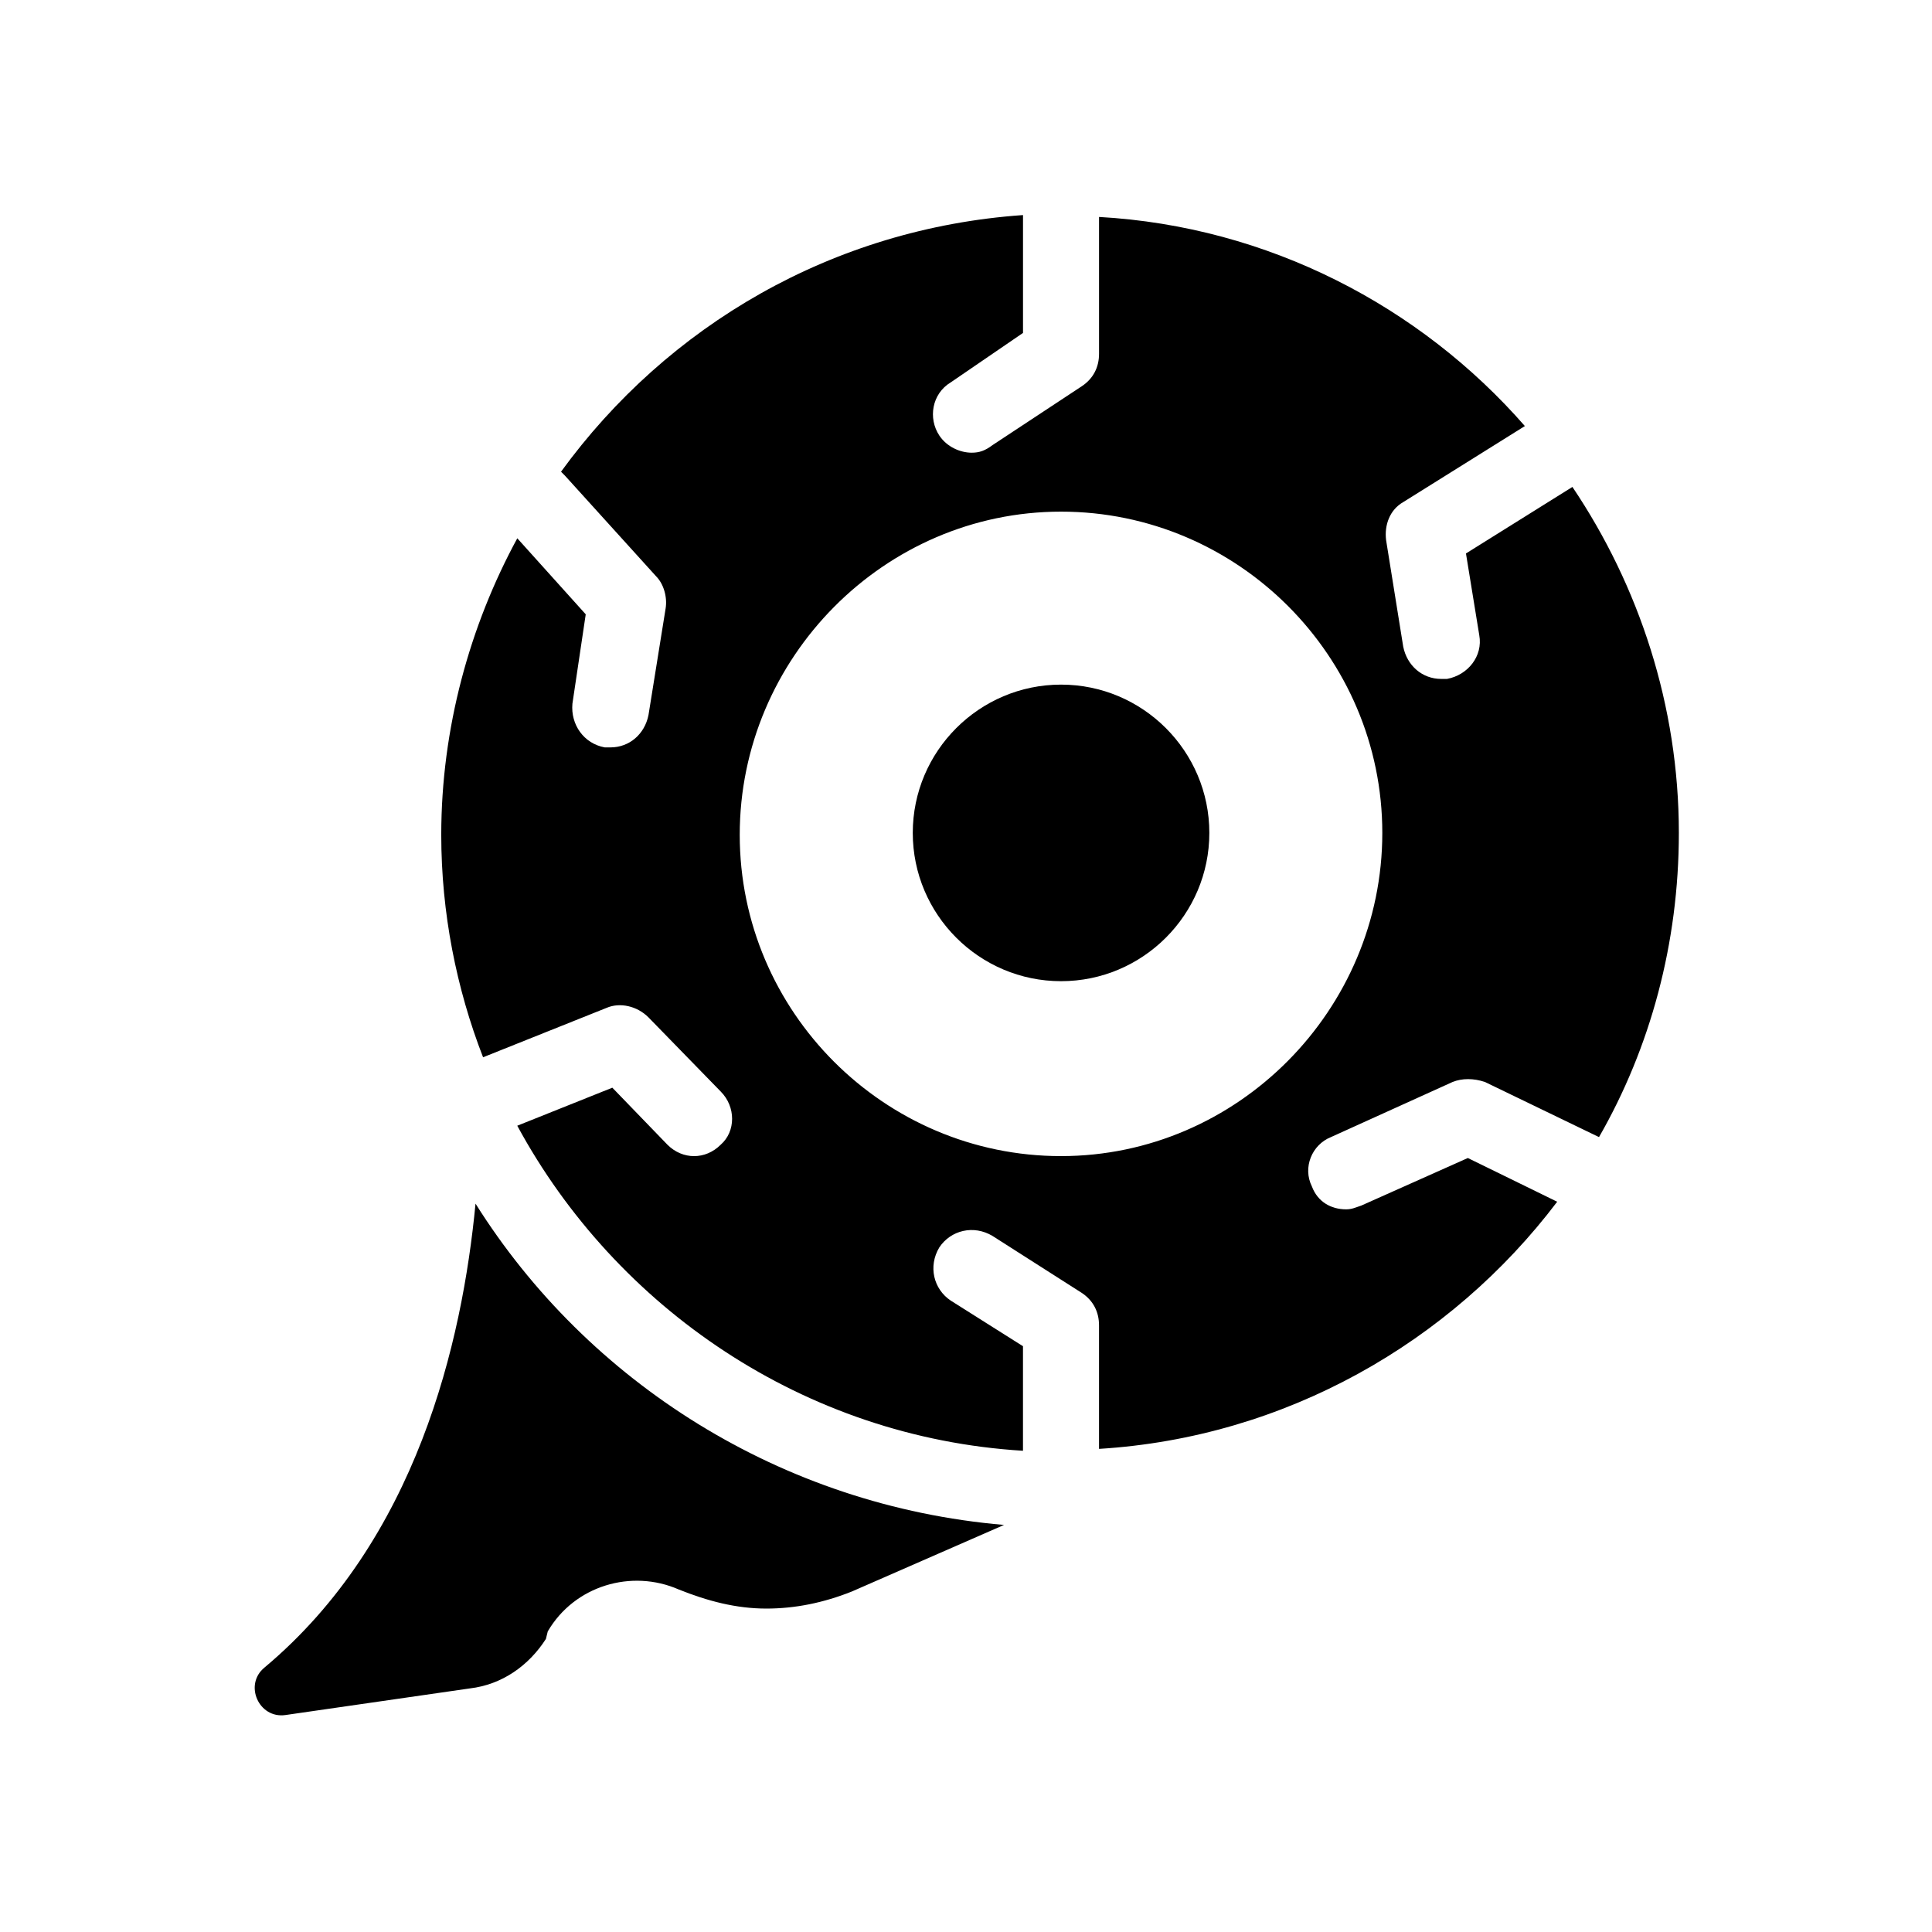 <?xml version="1.0" encoding="UTF-8"?>
<!-- The Best Svg Icon site in the world: iconSvg.co, Visit us! https://iconsvg.co -->
<svg fill="#000000" width="800px" height="800px" version="1.1" viewBox="144 144 512 512" xmlns="http://www.w3.org/2000/svg">
 <g>
  <path d="m425.19 325.43c-21.664 0-39.297 17.633-39.297 39.297 0 21.664 17.633 39.297 39.297 39.297s39.297-17.633 39.297-39.297c0-21.664-17.633-39.297-39.297-39.297z"/>
  <path d="m270.02 462.98c-3.527 36.777-15.617 89.176-55.922 122.93-5.543 4.535-1.512 13.602 5.543 12.594l48.871-7.055c8.566-1.008 15.617-6.047 20.152-13.098l0.5-2.016c7.055-12.09 22.168-16.625 34.762-11.082 7.559 3.023 15.113 5.039 23.176 5.039 7.559 0 15.113-1.512 22.672-4.535l40.305-17.633c-58.945-5.039-110.33-37.789-140.06-85.145z"/>
  <path d="m560.71 273.04-28.215 17.633 3.527 21.664c1.008 5.543-3.023 10.578-8.566 11.586h-1.512c-5.039 0-9.07-3.527-10.078-8.566l-4.535-28.215c-0.504-4.031 1.008-8.062 4.535-10.078l32.242-20.152c-27.711-31.738-68.016-52.898-112.85-55.418v36.273c0 3.527-1.512 6.551-4.535 8.566l-23.68 15.617c-2.012 1.516-3.523 2.019-5.535 2.019-3.023 0-6.551-1.512-8.566-4.535-3.023-4.535-2.016-11.082 3.023-14.105l19.145-13.098v-31.234c-50.383 3.523-94.211 29.219-122.43 68.012 0.504 0.504 0.504 0.504 1.008 1.008l24.184 26.703c2.016 2.016 3.023 5.543 2.519 8.566l-4.535 28.215c-1.008 5.039-5.039 8.566-10.078 8.566h-1.512c-5.543-1.008-9.07-6.047-8.566-11.586l3.527-23.68-18.137-20.152c-12.594 23.176-20.152 50.383-20.152 78.594 0 20.656 4.031 40.809 11.082 58.945l32.746-13.098c3.527-1.512 8.062-0.504 11.082 2.519l19.145 19.648c4.031 4.031 4.031 10.578 0 14.105-2.016 2.016-4.535 3.023-7.055 3.023-2.519 0-5.039-1.008-7.055-3.023l-14.609-15.113-25.191 10.078c26.207 48.355 76.086 82.613 134.02 86.141v-27.707l-19.145-12.09c-4.535-3.023-6.047-9.07-3.023-14.105 3.023-4.535 9.07-6.047 14.105-3.023l23.68 15.113c3.023 2.016 4.535 5.039 4.535 8.566v32.746c49.375-3.023 93.203-28.215 121.42-65.496l-23.68-11.586-28.215 12.594c-1.512 0.504-2.519 1.008-4.031 1.008-4.031 0-7.559-2.016-9.07-6.047-2.519-5.039 0-11.082 5.039-13.098l32.242-14.609c2.519-1.008 5.543-1.008 8.566 0l30.23 14.609c13.602-23.68 21.16-51.387 21.16-80.609 0-33.758-10.578-65.496-28.211-91.695zm-135.53 177.34c-46.855 0-85.145-38.289-85.145-85.145 0.004-46.852 38.293-85.645 85.145-85.645 46.855 0 85.145 38.289 85.145 85.141 0 46.855-38.289 85.648-85.145 85.648z"/>
 </g>
</svg>